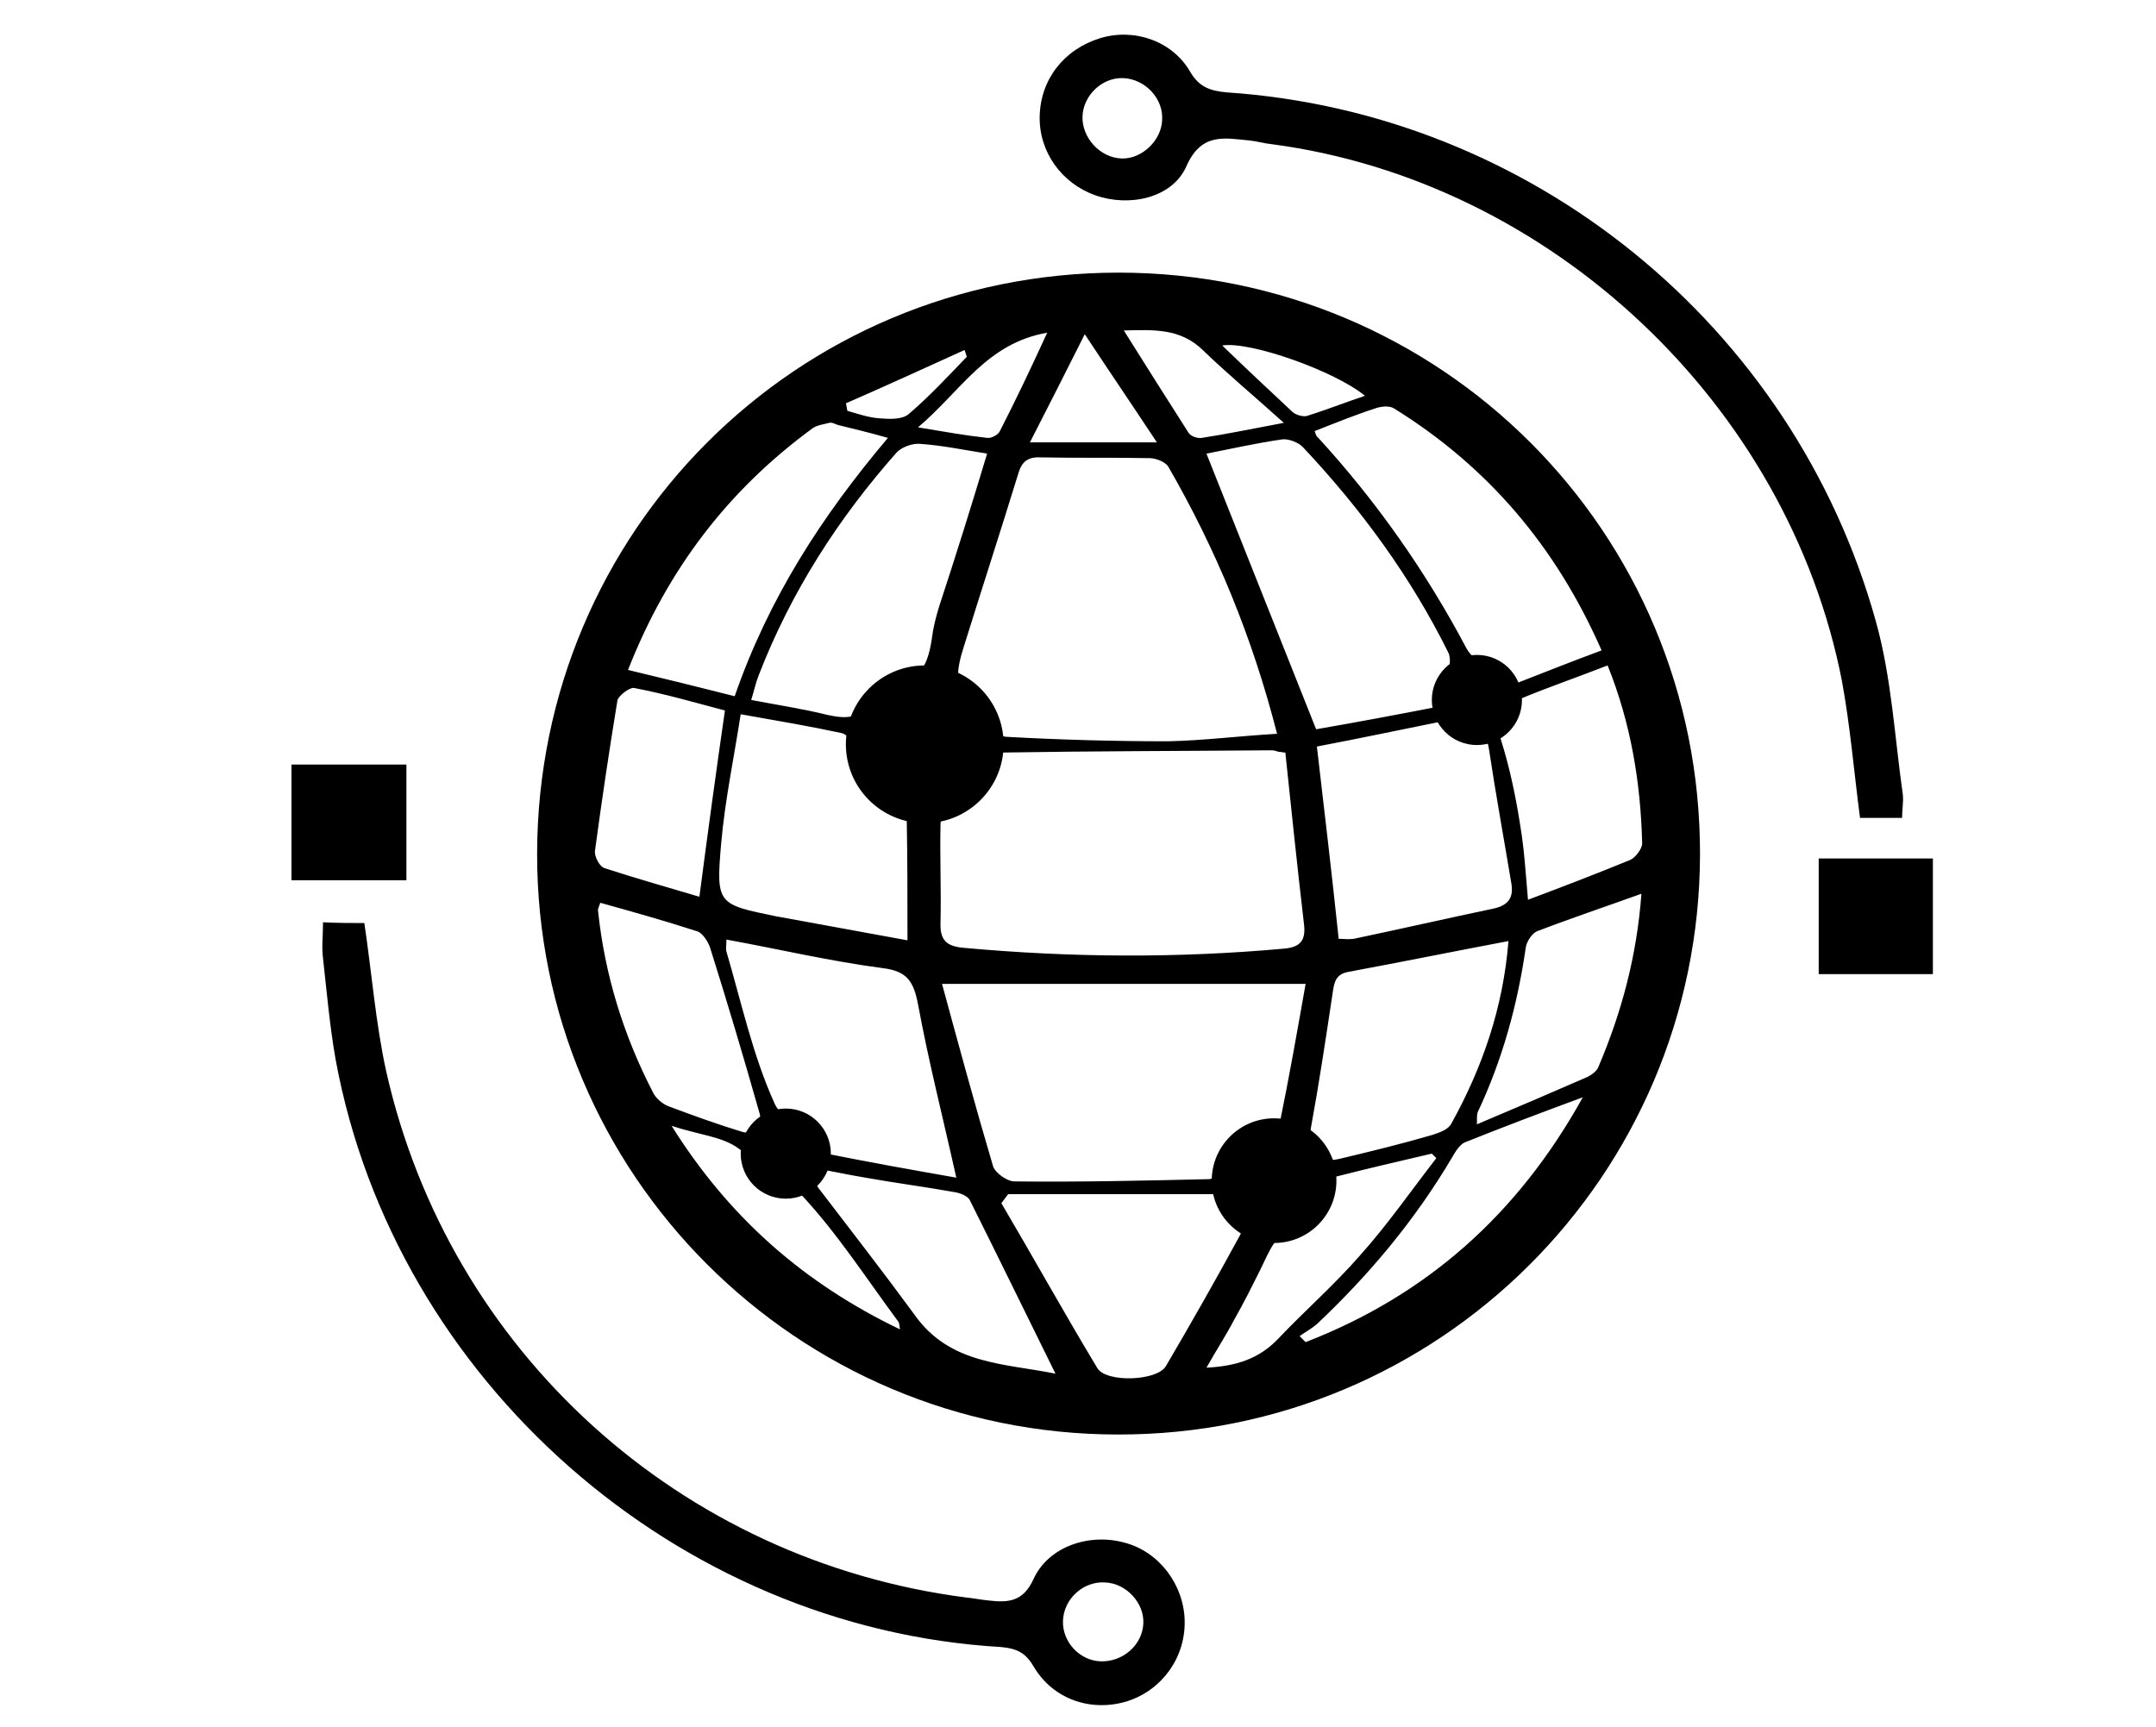 <svg xmlns="http://www.w3.org/2000/svg" xmlns:xlink="http://www.w3.org/1999/xlink" id="Layer_1" x="0px" y="0px" viewBox="0 0 287 230" style="enable-background:new 0 0 287 230;" xml:space="preserve">
<g>
	<g>
		<path d="M71.5,113.6c0.1-42.8,34.5-77.3,77.4-77.3c42.9,0,77.5,34.5,77.4,77.5c-0.1,42.7-34.7,77.3-77.5,77.2    C106.1,191,71.4,156.3,71.5,113.6z M170,97.7c-3.3-12.9-8.1-24.5-14.5-35.6c-0.4-0.6-1.6-1.1-2.5-1.1c-4.8-0.1-9.6,0-14.3-0.1    c-1.7-0.1-2.6,0.4-3.1,2c-2.4,7.8-4.9,15.5-7.3,23.2c-0.9,2.9-1.6,5.7,1.5,7.9c0.6,0.4,0.6,1.6,1.2,2.1c0.8,0.8,1.9,1.9,2.9,2    c7.2,0.4,14.4,0.6,21.6,0.6C160.2,98.6,164.9,98,170,97.7z M171.1,100.2c-0.3,0-0.6-0.1-0.9-0.1c-0.3-0.1-0.6-0.2-0.9-0.2    c-12,0.1-24,0.1-36,0.3c-0.8,0-1.7,0.9-2.4,1.6c-1.5,1.6-2.8,3.3-4.1,5.1c-0.7,0.9-1.6,1.9-1.6,2.8c-0.1,4.4,0.1,8.7,0,13.1    c-0.1,2.4,0.8,3.2,3.1,3.4c14.2,1.3,28.4,1.4,42.7,0.1c2.1-0.2,2.8-1.1,2.6-3.1C172.7,115.5,171.9,107.8,171.1,100.2z M125.4,131    c2.2,8.1,4.4,16.2,6.8,24.3c0.3,0.9,1.9,2,2.8,2c8.6,0.1,17.3-0.1,25.9-0.3c0.9,0,1.8-1.2,2.6-1.8c1.7-1.4,3.3-2.8,5-4.1    c0.6-0.5,1.7-0.7,1.8-1.3c1.3-6.3,2.4-12.6,3.5-18.8C157.4,131,141.9,131,125.4,131z M191.9,94c0.4-1.7,0.8-2.8,0.9-3.9    c0.1-1.1,0.4-2.4,0-3.2c-5-10.1-11.6-19.1-19.3-27.3c-0.6-0.7-2-1.2-2.8-1.1c-3.5,0.5-7,1.3-10.1,1.9c4.8,12.1,9.6,24.1,14.6,36.7    C180.4,96.2,186.3,95.1,191.9,94z M131.4,60.4c-3.1-0.5-6-1.1-8.9-1.3c-1-0.1-2.4,0.4-3.1,1.1c-7.8,8.8-14.1,18.6-18.4,29.7    c-0.4,1-0.6,2-1,3.3c3.7,0.7,7,1.2,10.2,2c2.4,0.5,4.2,0.6,5.6-1.9c0.5-1,1.8-2.1,2.8-2.2c4.6-0.3,5.1-3.6,5.6-7.1    c0.2-1.1,0.5-2.2,0.8-3.2C127.2,74.1,129.3,67.4,131.4,60.4z M127.3,156.8c-1.8-8.1-3.7-15.5-5.1-23.1c-0.6-3.1-1.5-4.4-4.7-4.8    c-6.9-0.9-13.7-2.5-20.8-3.8c0,0.7-0.1,1.2,0,1.6c2,6.8,3.5,13.8,6.4,20.2c1.1,2.6,5.5,3.6,7.1,6.7c0,0.1,0.2,0.1,0.3,0.1    C116,154.8,121.6,155.8,127.3,156.8z M178.2,125c0.6,0,1.3,0.1,2,0c6.2-1.3,12.3-2.7,18.5-4c2-0.4,2.8-1.4,2.5-3.3    c-1-6-2.1-12-3-18c-0.4-2.8-2.6-3.3-4.7-3.9c-0.1,0-0.2,0-0.3,0c-6,1.2-12.1,2.5-17.9,3.6C176.3,108,177.3,116.4,178.2,125z     M175,57.4c0.2,0.5,0.2,0.7,0.4,0.8c7.8,8.5,14.4,17.9,19.8,28.1c1.1,2.1,4.3,3.1,6.5,4.6c0.1,0.1,0.4,0,0.6-0.1    c3.6-1.4,7.1-2.8,10.9-4.2c-6.1-13.9-15.2-24.5-27.6-32.2c-0.6-0.4-1.6-0.3-2.3-0.1C180.5,55.2,177.8,56.3,175,57.4z M120.8,125.2    c0-5.7,0-11-0.1-16.2c0-0.5-0.6-1.3-1.1-1.5c-3.8-1.5-5.7-4.3-6.1-8.4c0-0.5-0.9-1.4-1.5-1.5c-4.2-0.9-8.3-1.6-13.4-2.5    c-0.9,5.8-2.1,11.5-2.6,17.2c-0.7,8.1-0.5,8.1,7.3,9.7C109.2,123.1,114.9,124.1,120.8,125.2z M200.8,125.3    c-7.4,1.4-14.3,2.8-21.3,4.1c-1.7,0.3-1.9,1.4-2.1,2.8c-0.9,6-1.8,12-2.9,18c-0.6,3.2,0.7,4.8,3.8,4.1c4.2-1,8.3-2,12.4-3.2    c0.9-0.3,2.1-0.7,2.5-1.5C197.3,142.2,200.1,134.2,200.8,125.3z M134.2,159c-0.3,0.4-0.6,0.8-0.9,1.2c4.3,7.3,8.4,14.7,12.8,22    c1.2,1.9,7.9,1.7,9.1-0.3c3.4-5.8,6.7-11.6,9.9-17.5c0.8-1.5-1.6-5.4-3.2-5.4C152.7,159,143.4,159,134.2,159z M83.6,89.2    c5,1.2,9.5,2.3,14.2,3.5c4.5-13,11.6-24,20.4-34.4c-2.5-0.7-4.5-1.2-6.6-1.7c-0.4-0.1-0.8-0.4-1.2-0.3c-0.8,0.2-1.6,0.3-2.2,0.7    C97,65.2,88.9,75.7,83.6,89.2z M214,88.6c-4.1,1.6-7.9,2.9-11.5,4.4c-2.3,1-3.6,2.5-2.7,5.5c1.2,3.8,2,7.7,2.6,11.6    c0.5,3,0.7,6.2,1,9.7c4.8-1.8,9.2-3.5,13.6-5.3c0.7-0.3,1.6-1.5,1.6-2.2C218.4,104.2,217.1,96.3,214,88.6z M140.5,182.9    c-3.9-7.9-7.6-15.5-11.4-23.1c-0.3-0.6-1.4-1-2.2-1.1c-3.9-0.7-7.8-1.2-11.7-1.9c-2.4-0.4-4.7-0.9-7.9-1.5    c0.9,1.6,1.3,2.5,1.9,3.2c4.2,5.5,8.4,10.9,12.5,16.5C126.4,181.7,133.6,181.5,140.5,182.9z M79.9,120.2c-0.1,0.4-0.3,0.7-0.3,1    c0.9,8.6,3.4,16.7,7.4,24.4c0.4,0.7,1.2,1.4,2,1.7c3.2,1.2,6.5,2.4,9.8,3.4c0.6,0.2,1.7,0.1,2.1-0.4c0.4-0.4,0.4-1.5,0.2-2.1    c-2.1-7.4-4.3-14.8-6.6-22.1c-0.3-0.8-1-1.9-1.7-2.1C88.5,122.6,84.2,121.4,79.9,120.2z M96.5,94.6c-3.8-1-7.9-2.2-12.1-3    c-0.6-0.1-2,1-2.2,1.6c-1.1,6.7-2.1,13.4-3,20.1c-0.1,0.7,0.6,2.1,1.3,2.3c4.3,1.4,8.6,2.6,12.6,3.8    C94.2,111,95.3,102.9,96.5,94.6z M218.5,119c-5,1.8-9.5,3.3-13.9,5c-0.7,0.3-1.4,1.4-1.5,2.2c-1.1,7.6-3.1,14.9-6.4,21.9    c-0.1,0.3-0.1,0.7-0.1,1.6c5.2-2.2,9.9-4.2,14.7-6.3c0.6-0.3,1.3-0.8,1.5-1.4C215.9,134.7,217.9,127.2,218.5,119z M210.7,146.1    c-5.7,2.1-10.7,4-15.7,6c-0.7,0.3-1.3,1.3-1.7,2c-4.9,8.3-11,15.6-18,22.2c-0.7,0.6-1.6,1.1-2.3,1.6c0.3,0.3,0.6,0.6,0.8,0.8    C189.8,172.5,202,161.8,210.7,146.1z M191.2,154.2c-0.2-0.2-0.4-0.4-0.6-0.6c-4.3,1-8.6,2-12.9,3.1c-0.6,0.2-1,1.3-1.5,2    c-1,1.5-1.7,3.9-3,4.2c-3.4,1-4.2,3.7-5.5,6.3c-1.1,2.2-2.2,4.4-3.4,6.5c-1.1,2.1-2.4,4.1-3.7,6.4c4-0.2,7-1.2,9.5-3.8    c3.6-3.8,7.5-7.2,10.9-11.1C184.6,163.2,187.8,158.6,191.2,154.2z M89.4,149.9c7.7,12.3,17.7,21,30.4,27.1c-0.1-0.6-0.1-0.9-0.2-1    c-4.3-5.8-8.2-11.9-13.1-17.1c-2.2-2.3-5.5-3.9-8.2-6C96.1,151.3,93,151.1,89.4,149.9z M149.6,44c3,4.8,5.8,9.2,8.6,13.6    c0.3,0.5,1.2,0.8,1.8,0.7c3.3-0.5,6.6-1.2,10.9-2c-4.1-3.7-7.6-6.6-10.8-9.7C157.1,43.7,153.6,43.9,149.6,44z M154,58.9    c-3.3-5-6.3-9.4-9.6-14.4c-2.6,5.2-4.8,9.5-7.3,14.4C142.9,58.9,148,58.9,154,58.9z M122.2,56.9c3.6,0.6,6.4,1.1,9.2,1.4    c0.5,0.1,1.5-0.4,1.7-0.9c2.1-4.1,4.1-8.3,6.3-13.1C131.3,45.7,127.9,52.1,122.2,56.9z M181.7,52.7c-4-3.3-15.3-7.3-19-6.7    c3.1,3,6.2,5.9,9.3,8.8c0.4,0.4,1.3,0.7,1.9,0.6C176.5,54.6,179,53.6,181.7,52.7z M128.7,47.5c-0.1-0.3-0.2-0.6-0.3-0.9    c-5.3,2.4-10.5,4.8-15.8,7.1c0.1,0.3,0.1,0.6,0.2,1c1.4,0.4,2.8,0.9,4.3,1c1.3,0.1,3,0.2,3.9-0.6    C123.7,52.8,126.2,50.1,128.7,47.5z"></path>
		<path d="M253.2,108.9c-2.1,0-3.9,0-5.6,0c-0.8-6.1-1.3-12.2-2.4-18.2c-7.2-36.9-38.8-66.6-75.9-71.5c-1-0.1-2-0.4-3-0.5    c-3.3-0.3-6.4-1.1-8.4,3.5c-1.9,4.2-7.6,5.4-12.1,3.8c-4.5-1.6-7.5-5.8-7.4-10.5c0.1-4.9,3.2-8.9,8-10.4c4.5-1.4,9.6,0.3,12,4.4    c1.2,2.1,2.7,2.6,4.9,2.8c40.4,2.7,75.4,30.9,86.4,70.4c2.1,7.5,2.5,15.4,3.6,23.1C253.4,106.8,253.2,107.8,253.2,108.9z     M149.3,21.1c2.7,0.1,5.3-2.4,5.4-5.1c0.2-2.9-2.3-5.5-5.2-5.6c-2.8-0.1-5.3,2.3-5.4,5.1C144,18.3,146.4,21,149.3,21.1z"></path>
		<path d="M48.5,122.9c1,6.7,1.5,13.3,2.9,19.7c8.4,37.4,39.2,65.2,77.2,70.1c1,0.1,2,0.3,3,0.4c2.6,0.3,4.6,0.2,6-2.9    c2-4.3,7.4-6.1,12.1-4.8c4.6,1.2,7.9,5.6,8,10.4c0.1,4.9-3,9.2-7.6,10.7c-4.8,1.5-9.9-0.2-12.5-4.6c-1.1-1.9-2.3-2.4-4.3-2.6    c-43.2-2.5-80.7-35.5-88.6-78.1c-0.8-4.5-1.2-9.1-1.7-13.6c-0.2-1.5,0-3,0-4.8C45,122.9,46.8,122.9,48.5,122.9z M152.2,216.1    c0.1-2.7-2.3-5.3-5.1-5.4c-2.9-0.2-5.5,2.2-5.6,5.1c-0.1,2.8,2.2,5.3,5,5.4C149.5,221.3,152.1,219,152.2,216.1z"></path>
		<path d="M54.1,117.2c-5.2,0-10.1,0-15.3,0c0-5,0-10.1,0-15.4c5.1,0,10.1,0,15.3,0C54.1,106.9,54.1,111.8,54.1,117.2z"></path>
		<path d="M242.1,114.3c5.2,0,10.1,0,15.2,0c0,5.1,0,10.1,0,15.4c-5,0-10,0-15.2,0C242.1,124.6,242.1,119.6,242.1,114.3z"></path>
	</g>
	<circle cx="123.1" cy="99.1" r="10.5"></circle>
	<circle cx="169.6" cy="157.2" r="8.3"></circle>
	<circle cx="196.6" cy="93.2" r="6"></circle>
	<circle cx="104.6" cy="153.6" r="6"></circle>
</g>
</svg>